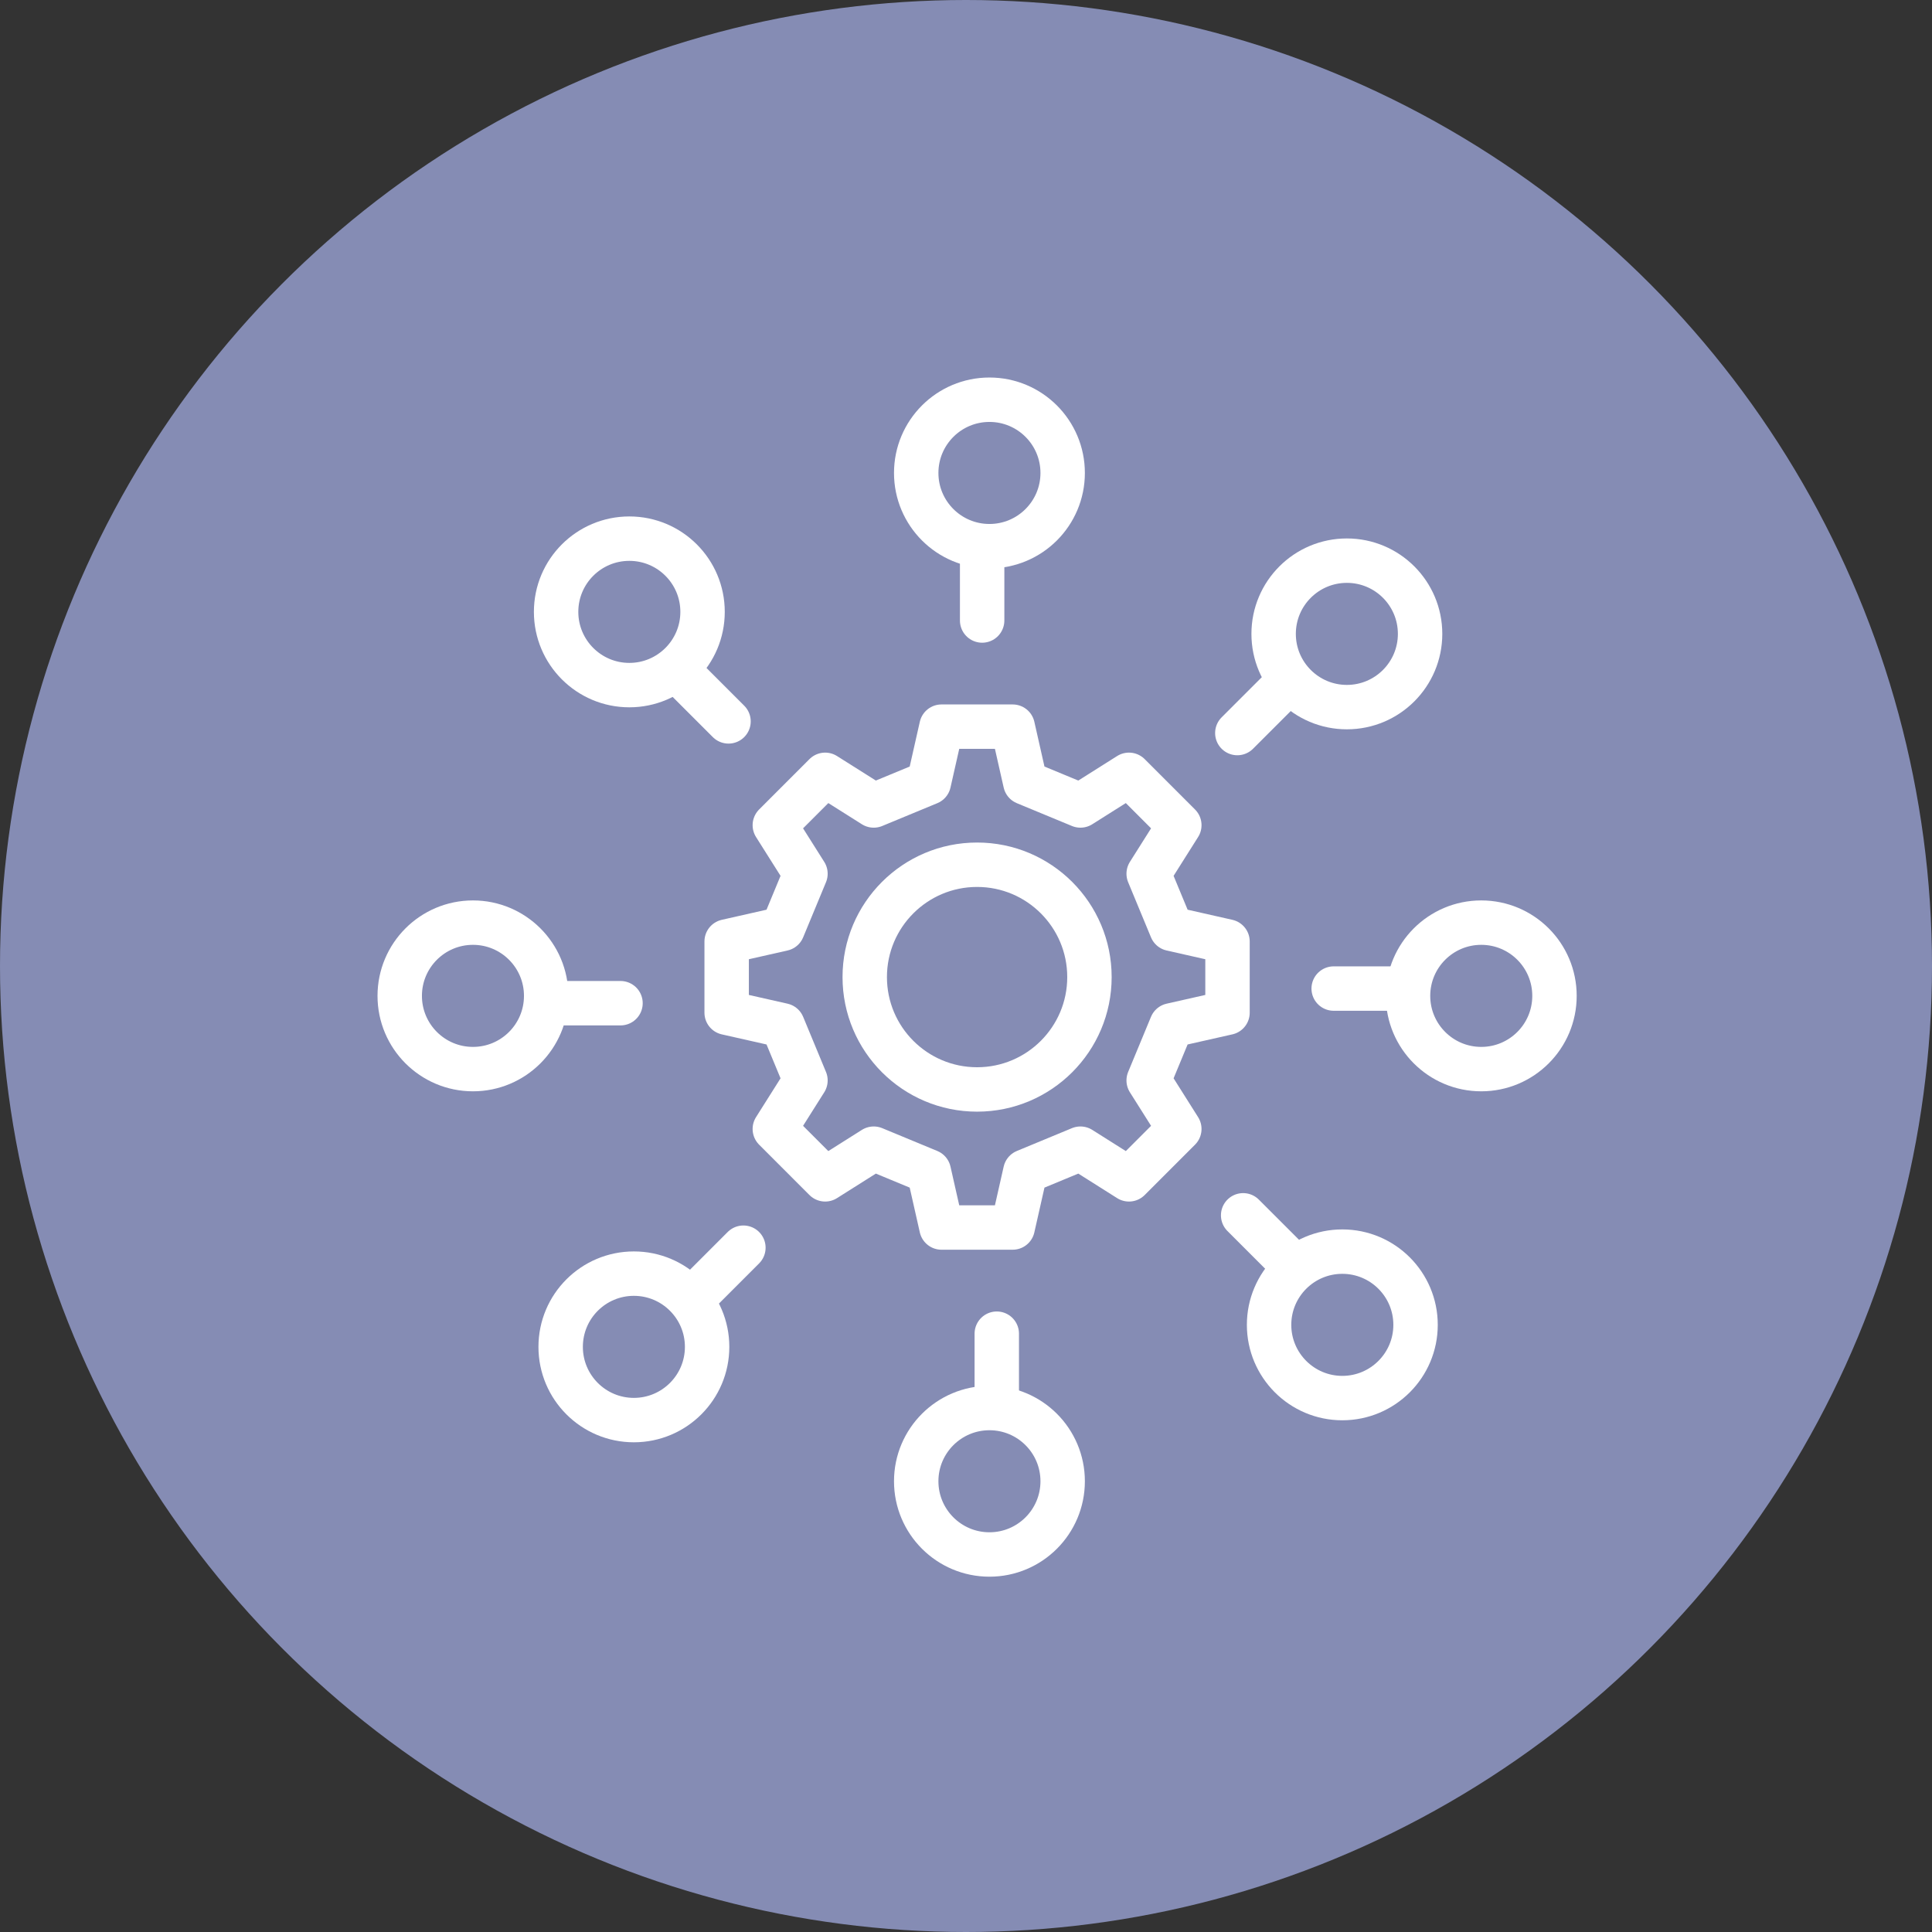 <svg width="87" height="87" viewBox="0 0 87 87" fill="none" xmlns="http://www.w3.org/2000/svg">
<rect x="0" y="0" width="87" height="87" fill="#333333" stroke="none"/>
<circle cx="43.5" cy="43.5" r="43.5" fill="#858CB4"/>
<path d="M55.276 45.603V42.396L52.754 41.826C52.32 40.777 52.16 40.394 51.726 39.345L53.106 37.159C51.868 35.92 52.078 36.13 50.839 34.891L48.653 36.271C47.603 35.837 47.221 35.678 46.172 35.244L45.602 32.722H42.396L41.826 35.244C40.777 35.678 40.394 35.837 39.345 36.271L37.158 34.891C35.92 36.13 36.13 35.92 34.891 37.159L36.271 39.345C35.837 40.394 35.677 40.777 35.243 41.826L32.722 42.396V45.603L35.243 46.172C35.677 47.221 35.837 47.604 36.271 48.653L34.891 50.839C36.13 52.078 35.92 51.868 37.158 53.107L39.345 51.726C40.394 52.16 40.777 52.32 41.826 52.754L42.396 55.276H45.602L46.172 52.754C47.221 52.32 47.603 52.16 48.653 51.726L50.839 53.107C52.078 51.868 51.868 52.078 53.106 50.839L51.726 48.653C52.16 47.604 52.32 47.221 52.754 46.172L55.276 45.603ZM43.999 49.059C41.205 49.059 38.94 46.793 38.94 43.999C38.94 41.206 41.205 38.94 43.999 38.94C46.793 38.94 49.059 41.206 49.059 43.999C49.059 46.793 46.793 49.059 43.999 49.059Z" stroke="white" stroke-width="2" stroke-linejoin="round"/>
<path d="M25.107 45.175H27.942" stroke="white" stroke-width="2" stroke-linecap="round" stroke-linejoin="round"/>
<path d="M21.298 48.143C23.119 48.143 24.595 46.666 24.595 44.845C24.595 43.024 23.119 41.547 21.298 41.547C19.476 41.547 18 43.024 18 44.845C18 46.666 19.476 48.143 21.298 48.143Z" stroke="white" stroke-width="2" stroke-linecap="round" stroke-linejoin="round"/>
<path d="M62.891 44.516H60.057" stroke="white" stroke-width="2" stroke-linecap="round" stroke-linejoin="round"/>
<path d="M66.702 48.143C68.524 48.143 70 46.666 70 44.845C70 43.024 68.524 41.547 66.702 41.547C64.881 41.547 63.405 43.024 63.405 44.845C63.405 46.666 64.881 48.143 66.702 48.143Z" stroke="white" stroke-width="2" stroke-linecap="round" stroke-linejoin="round"/>
<path d="M44.227 25.108V27.942" stroke="white" stroke-width="2" stroke-linecap="round" stroke-linejoin="round"/>
<path d="M44.556 24.595C46.377 24.595 47.853 23.119 47.853 21.298C47.853 19.476 46.377 18 44.556 18C42.735 18 41.258 19.476 41.258 21.298C41.258 23.119 42.735 24.595 44.556 24.595Z" stroke="white" stroke-width="2" stroke-linecap="round" stroke-linejoin="round"/>
<path d="M44.886 62.891V60.057" stroke="white" stroke-width="2" stroke-linecap="round" stroke-linejoin="round"/>
<path d="M44.556 70C46.377 70 47.853 68.524 47.853 66.702C47.853 64.881 46.377 63.405 44.556 63.405C42.735 63.405 41.258 64.881 41.258 66.702C41.258 68.524 42.735 70 44.556 70Z" stroke="white" stroke-width="2" stroke-linecap="round" stroke-linejoin="round"/>
<path d="M31.472 58.19L33.476 56.185" stroke="white" stroke-width="2" stroke-linecap="round" stroke-linejoin="round"/>
<path d="M28.544 63.948C30.365 63.948 31.842 62.472 31.842 60.651C31.842 58.829 30.365 57.353 28.544 57.353C26.723 57.353 25.247 58.829 25.247 60.651C25.247 62.472 26.723 63.948 28.544 63.948Z" stroke="white" stroke-width="2" stroke-linecap="round" stroke-linejoin="round"/>
<path d="M57.723 31.006L55.718 33.01" stroke="white" stroke-width="2" stroke-linecap="round" stroke-linejoin="round"/>
<path d="M60.651 31.842C62.472 31.842 63.948 30.366 63.948 28.544C63.948 26.723 62.472 25.247 60.651 25.247C58.829 25.247 57.353 26.723 57.353 28.544C57.353 30.366 58.829 31.842 60.651 31.842Z" stroke="white" stroke-width="2" stroke-linecap="round" stroke-linejoin="round"/>
<path d="M30.802 30.481L32.806 32.485" stroke="white" stroke-width="2" stroke-linecap="round" stroke-linejoin="round"/>
<path d="M28.34 30.851C30.161 30.851 31.637 29.374 31.637 27.553C31.637 25.732 30.161 24.256 28.34 24.256C26.518 24.256 25.042 25.732 25.042 27.553C25.042 29.374 26.518 30.851 28.34 30.851Z" stroke="white" stroke-width="2" stroke-linecap="round" stroke-linejoin="round"/>
<path d="M57.985 56.732L55.98 54.727" stroke="white" stroke-width="2" stroke-linecap="round" stroke-linejoin="round"/>
<path d="M60.446 62.957C62.267 62.957 63.744 61.48 63.744 59.659C63.744 57.838 62.267 56.362 60.446 56.362C58.625 56.362 57.148 57.838 57.148 59.659C57.148 61.48 58.625 62.957 60.446 62.957Z" stroke="white" stroke-width="2" stroke-linecap="round" stroke-linejoin="round"/>
</svg>